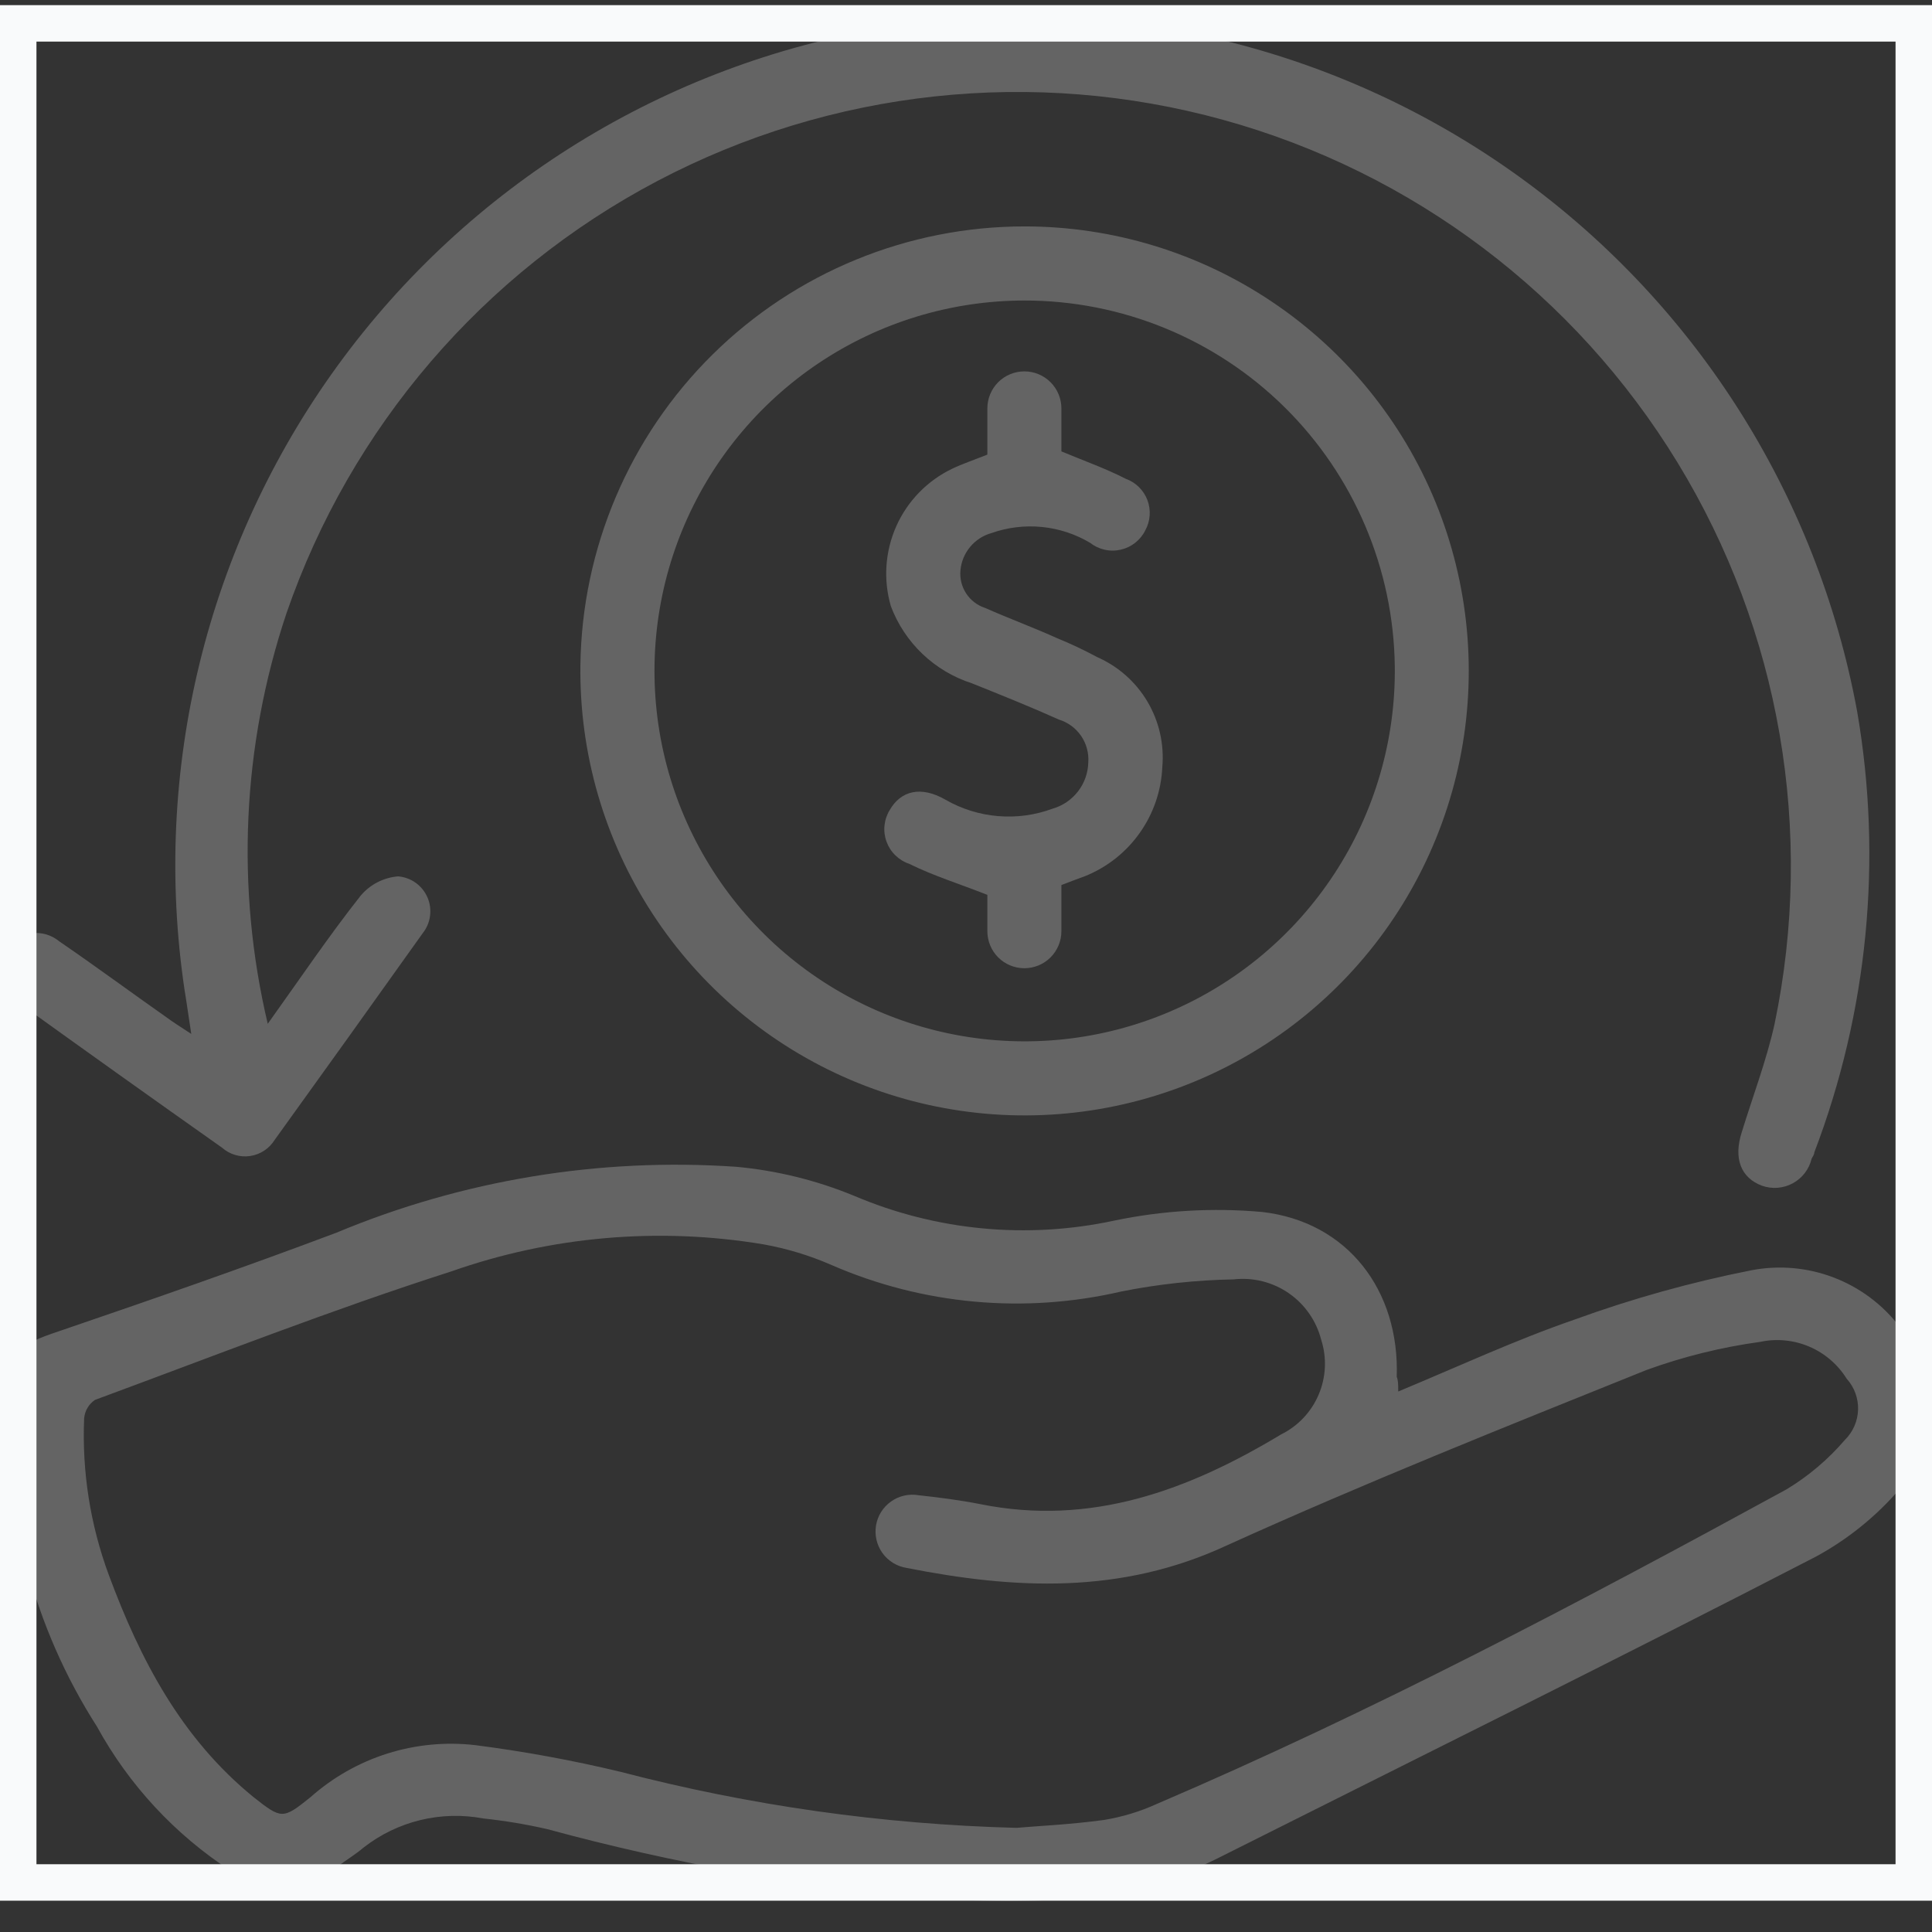 <svg width="53" height="53" viewBox="0 0 53 53" fill="none" xmlns="http://www.w3.org/2000/svg">
<rect x="0" y="0" width="53" height="53" fill="#333333" stroke="none"/>
<g clip-path="url(#clip0_2008_2957)">
<path d="M38.357 38.173C39.989 37.495 41.559 36.764 43.191 36.201C44.774 35.625 46.399 35.172 48.051 34.846C48.806 34.702 49.585 34.771 50.302 35.045C51.02 35.319 51.647 35.787 52.113 36.398C52.67 37.005 52.978 37.799 52.978 38.623C52.978 39.447 52.67 40.241 52.113 40.849C51.465 41.602 50.685 42.231 49.811 42.705C44.396 45.502 38.885 48.226 33.408 50.976C30.971 52.196 28.379 52.25 25.732 52.081C22.107 51.769 18.518 51.132 15.008 50.177C14.432 50.045 13.849 49.948 13.262 49.886C12.688 49.777 12.098 49.792 11.53 49.93C10.963 50.068 10.432 50.325 9.972 50.685C9.748 50.875 9.491 51.03 9.254 51.206C7.9 52.196 7.758 52.209 6.33 51.322C4.799 50.326 3.538 48.967 2.66 47.365C0.917 44.641 0.071 41.437 0.244 38.206C0.325 37.048 0.508 36.892 1.598 36.526C4.157 35.653 6.709 34.765 9.227 33.817C12.693 32.37 16.448 31.751 20.194 32.008C21.309 32.11 22.402 32.38 23.437 32.807C25.686 33.763 28.176 33.999 30.565 33.485C31.9 33.206 33.269 33.126 34.627 33.248C36.976 33.519 38.398 35.409 38.316 37.773C38.357 37.861 38.357 37.99 38.357 38.173ZM27.884 50.143C28.399 50.096 29.347 50.055 30.288 49.926C30.788 49.844 31.275 49.696 31.736 49.486C37.667 46.946 43.36 43.944 49.013 40.855C49.614 40.491 50.153 40.034 50.61 39.501C50.834 39.281 50.963 38.983 50.972 38.67C50.981 38.357 50.868 38.052 50.658 37.82C50.414 37.429 50.056 37.122 49.632 36.941C49.208 36.761 48.739 36.715 48.288 36.811C47.224 36.957 46.177 37.216 45.167 37.583C41.309 39.135 37.443 40.679 33.659 42.393C30.748 43.748 27.837 43.599 24.858 43.01C24.594 42.965 24.359 42.817 24.204 42.598C24.049 42.38 23.988 42.108 24.032 41.844C24.077 41.58 24.225 41.345 24.444 41.19C24.662 41.035 24.933 40.973 25.197 41.018C25.765 41.079 26.334 41.153 26.889 41.262C29.936 41.878 32.61 40.876 35.142 39.351C35.605 39.123 35.972 38.735 36.174 38.259C36.377 37.783 36.402 37.25 36.245 36.757C36.112 36.236 35.796 35.781 35.354 35.476C34.913 35.171 34.375 35.036 33.842 35.097C32.807 35.116 31.776 35.227 30.762 35.429C28.103 36.047 25.317 35.793 22.814 34.704C22.213 34.441 21.584 34.25 20.939 34.135C18.067 33.657 15.121 33.913 12.375 34.88C9.078 35.937 5.856 37.204 2.606 38.403C2.522 38.46 2.451 38.535 2.399 38.623C2.348 38.711 2.317 38.809 2.308 38.911C2.247 40.373 2.477 41.834 2.985 43.206C3.845 45.523 4.969 47.684 6.959 49.303C7.724 49.906 7.758 49.913 8.516 49.303C9.127 48.76 9.846 48.352 10.625 48.105C11.404 47.859 12.227 47.78 13.038 47.874C14.377 48.046 15.706 48.29 17.019 48.605C20.57 49.532 24.216 50.048 27.884 50.143Z" fill="#646464"/>
<path d="M7.345 28.086C8.246 26.826 9.024 25.674 9.884 24.583C10.011 24.428 10.169 24.3 10.347 24.207C10.525 24.114 10.719 24.058 10.92 24.041C11.094 24.055 11.261 24.116 11.403 24.217C11.545 24.319 11.656 24.457 11.726 24.617C11.796 24.777 11.82 24.953 11.797 25.126C11.775 25.299 11.705 25.463 11.597 25.599C10.243 27.501 8.889 29.391 7.535 31.27C7.461 31.389 7.363 31.49 7.246 31.566C7.13 31.643 6.998 31.693 6.859 31.713C6.721 31.733 6.58 31.723 6.447 31.682C6.313 31.642 6.19 31.573 6.086 31.48C4.204 30.152 2.329 28.815 0.46 27.469C0.343 27.396 0.242 27.301 0.164 27.188C0.085 27.075 0.03 26.947 0.002 26.812C-0.026 26.677 -0.026 26.538 0.002 26.402C0.029 26.267 0.084 26.14 0.163 26.026C0.241 25.912 0.343 25.815 0.461 25.742C0.58 25.67 0.712 25.622 0.849 25.603C0.987 25.584 1.126 25.594 1.26 25.631C1.394 25.669 1.518 25.735 1.625 25.823C2.613 26.5 3.588 27.219 4.57 27.91C4.752 28.045 4.949 28.167 5.247 28.363C5.172 27.889 5.125 27.523 5.064 27.164C4.163 21.125 5.67 14.973 9.259 10.034C12.849 5.096 18.235 1.768 24.254 0.766C30.274 -0.236 36.446 1.17 41.44 4.68C46.433 8.19 49.848 13.523 50.949 19.53C51.647 23.591 51.24 27.765 49.771 31.615C49.771 31.676 49.724 31.73 49.696 31.791C49.662 31.932 49.599 32.065 49.51 32.18C49.422 32.295 49.31 32.39 49.183 32.46C49.055 32.529 48.914 32.572 48.77 32.584C48.625 32.596 48.48 32.577 48.343 32.53C47.754 32.313 47.55 31.778 47.781 31.06C48.085 30.071 48.458 29.095 48.681 28.092C49.783 22.809 48.833 17.303 46.023 12.695C43.214 8.088 38.756 4.724 33.556 3.288C28.357 1.852 22.806 2.452 18.032 4.966C13.259 7.48 9.621 11.718 7.86 16.82C6.642 20.454 6.463 24.356 7.345 28.086Z" fill="#646464"/>
<path d="M28.108 6.211C30.525 6.211 32.887 6.931 34.894 8.278C36.902 9.625 38.463 11.539 39.381 13.777C40.298 16.015 40.529 18.475 40.046 20.844C39.562 23.214 38.386 25.386 36.665 27.085C34.945 28.784 32.758 29.932 30.384 30.384C28.01 30.836 25.555 30.571 23.331 29.623C21.108 28.675 19.216 27.087 17.897 25.061C16.577 23.034 15.89 20.661 15.922 18.242C15.965 15.037 17.268 11.977 19.548 9.725C21.829 7.473 24.904 6.211 28.108 6.211ZM28.108 8.244C26.094 8.244 24.126 8.843 22.454 9.965C20.782 11.087 19.48 12.681 18.715 14.545C17.95 16.409 17.757 18.458 18.158 20.433C18.56 22.407 19.539 24.218 20.972 25.634C22.404 27.05 24.225 28.008 26.203 28.386C28.18 28.764 30.226 28.546 32.079 27.758C33.932 26.97 35.51 25.648 36.611 23.961C37.712 22.274 38.287 20.298 38.263 18.283C38.23 15.607 37.145 13.052 35.241 11.172C33.337 9.292 30.769 8.24 28.094 8.244H28.108Z" fill="#646464"/>
<path d="M29.117 24.279C29.117 24.705 29.117 25.125 29.117 25.545C29.117 25.815 29.01 26.073 28.819 26.264C28.629 26.454 28.37 26.561 28.101 26.561C27.832 26.561 27.573 26.454 27.383 26.264C27.193 26.073 27.086 25.815 27.086 25.545C27.086 25.193 27.086 24.834 27.086 24.549C26.334 24.251 25.61 24.028 24.94 23.696C24.797 23.648 24.668 23.568 24.561 23.463C24.453 23.358 24.371 23.23 24.32 23.089C24.268 22.948 24.249 22.797 24.264 22.648C24.279 22.498 24.327 22.354 24.405 22.226C24.709 21.691 25.265 21.548 25.942 21.941C26.383 22.194 26.874 22.346 27.38 22.388C27.887 22.431 28.396 22.361 28.873 22.185C29.151 22.106 29.396 21.939 29.573 21.71C29.75 21.481 29.848 21.201 29.855 20.912C29.872 20.654 29.802 20.398 29.656 20.185C29.509 19.973 29.296 19.816 29.049 19.74C28.264 19.387 27.451 19.062 26.659 18.744C26.154 18.581 25.692 18.307 25.308 17.941C24.923 17.575 24.626 17.127 24.439 16.63C24.227 15.903 24.28 15.125 24.588 14.434C24.897 13.742 25.442 13.183 26.124 12.857C26.409 12.721 26.713 12.62 27.086 12.471C27.086 12.078 27.086 11.644 27.086 11.204C27.086 10.934 27.193 10.676 27.383 10.485C27.573 10.295 27.832 10.188 28.101 10.188C28.37 10.188 28.629 10.295 28.819 10.485C29.01 10.676 29.117 10.934 29.117 11.204C29.117 11.604 29.117 12.003 29.117 12.383C29.733 12.64 30.328 12.85 30.883 13.135C31.019 13.184 31.142 13.261 31.244 13.362C31.346 13.463 31.426 13.585 31.477 13.719C31.527 13.854 31.549 13.998 31.538 14.141C31.528 14.285 31.487 14.424 31.418 14.55C31.352 14.684 31.256 14.8 31.139 14.892C31.022 14.984 30.886 15.048 30.741 15.08C30.595 15.113 30.445 15.113 30.3 15.079C30.154 15.046 30.019 14.981 29.902 14.889C29.497 14.649 29.045 14.501 28.577 14.456C28.109 14.41 27.637 14.468 27.194 14.625C26.967 14.689 26.765 14.821 26.614 15.002C26.463 15.184 26.37 15.406 26.348 15.641C26.326 15.865 26.381 16.09 26.504 16.279C26.627 16.467 26.811 16.608 27.025 16.678C27.702 16.976 28.379 17.226 29.008 17.511C29.38 17.663 29.744 17.835 30.098 18.026C30.675 18.279 31.157 18.706 31.478 19.248C31.799 19.791 31.941 20.42 31.885 21.047C31.856 21.696 31.64 22.323 31.264 22.852C30.889 23.382 30.369 23.792 29.766 24.035C29.57 24.109 29.354 24.184 29.117 24.279Z" fill="#646464"/>
</g>
<rect x="0.5" y="0.641" width="52" height="51" stroke="#F9FAFB"/>
<defs>
<clipPath id="clip0_2008_2957">
<rect y="0.141" width="53" height="52" fill="white"/>
</clipPath>
</defs>
</svg>
